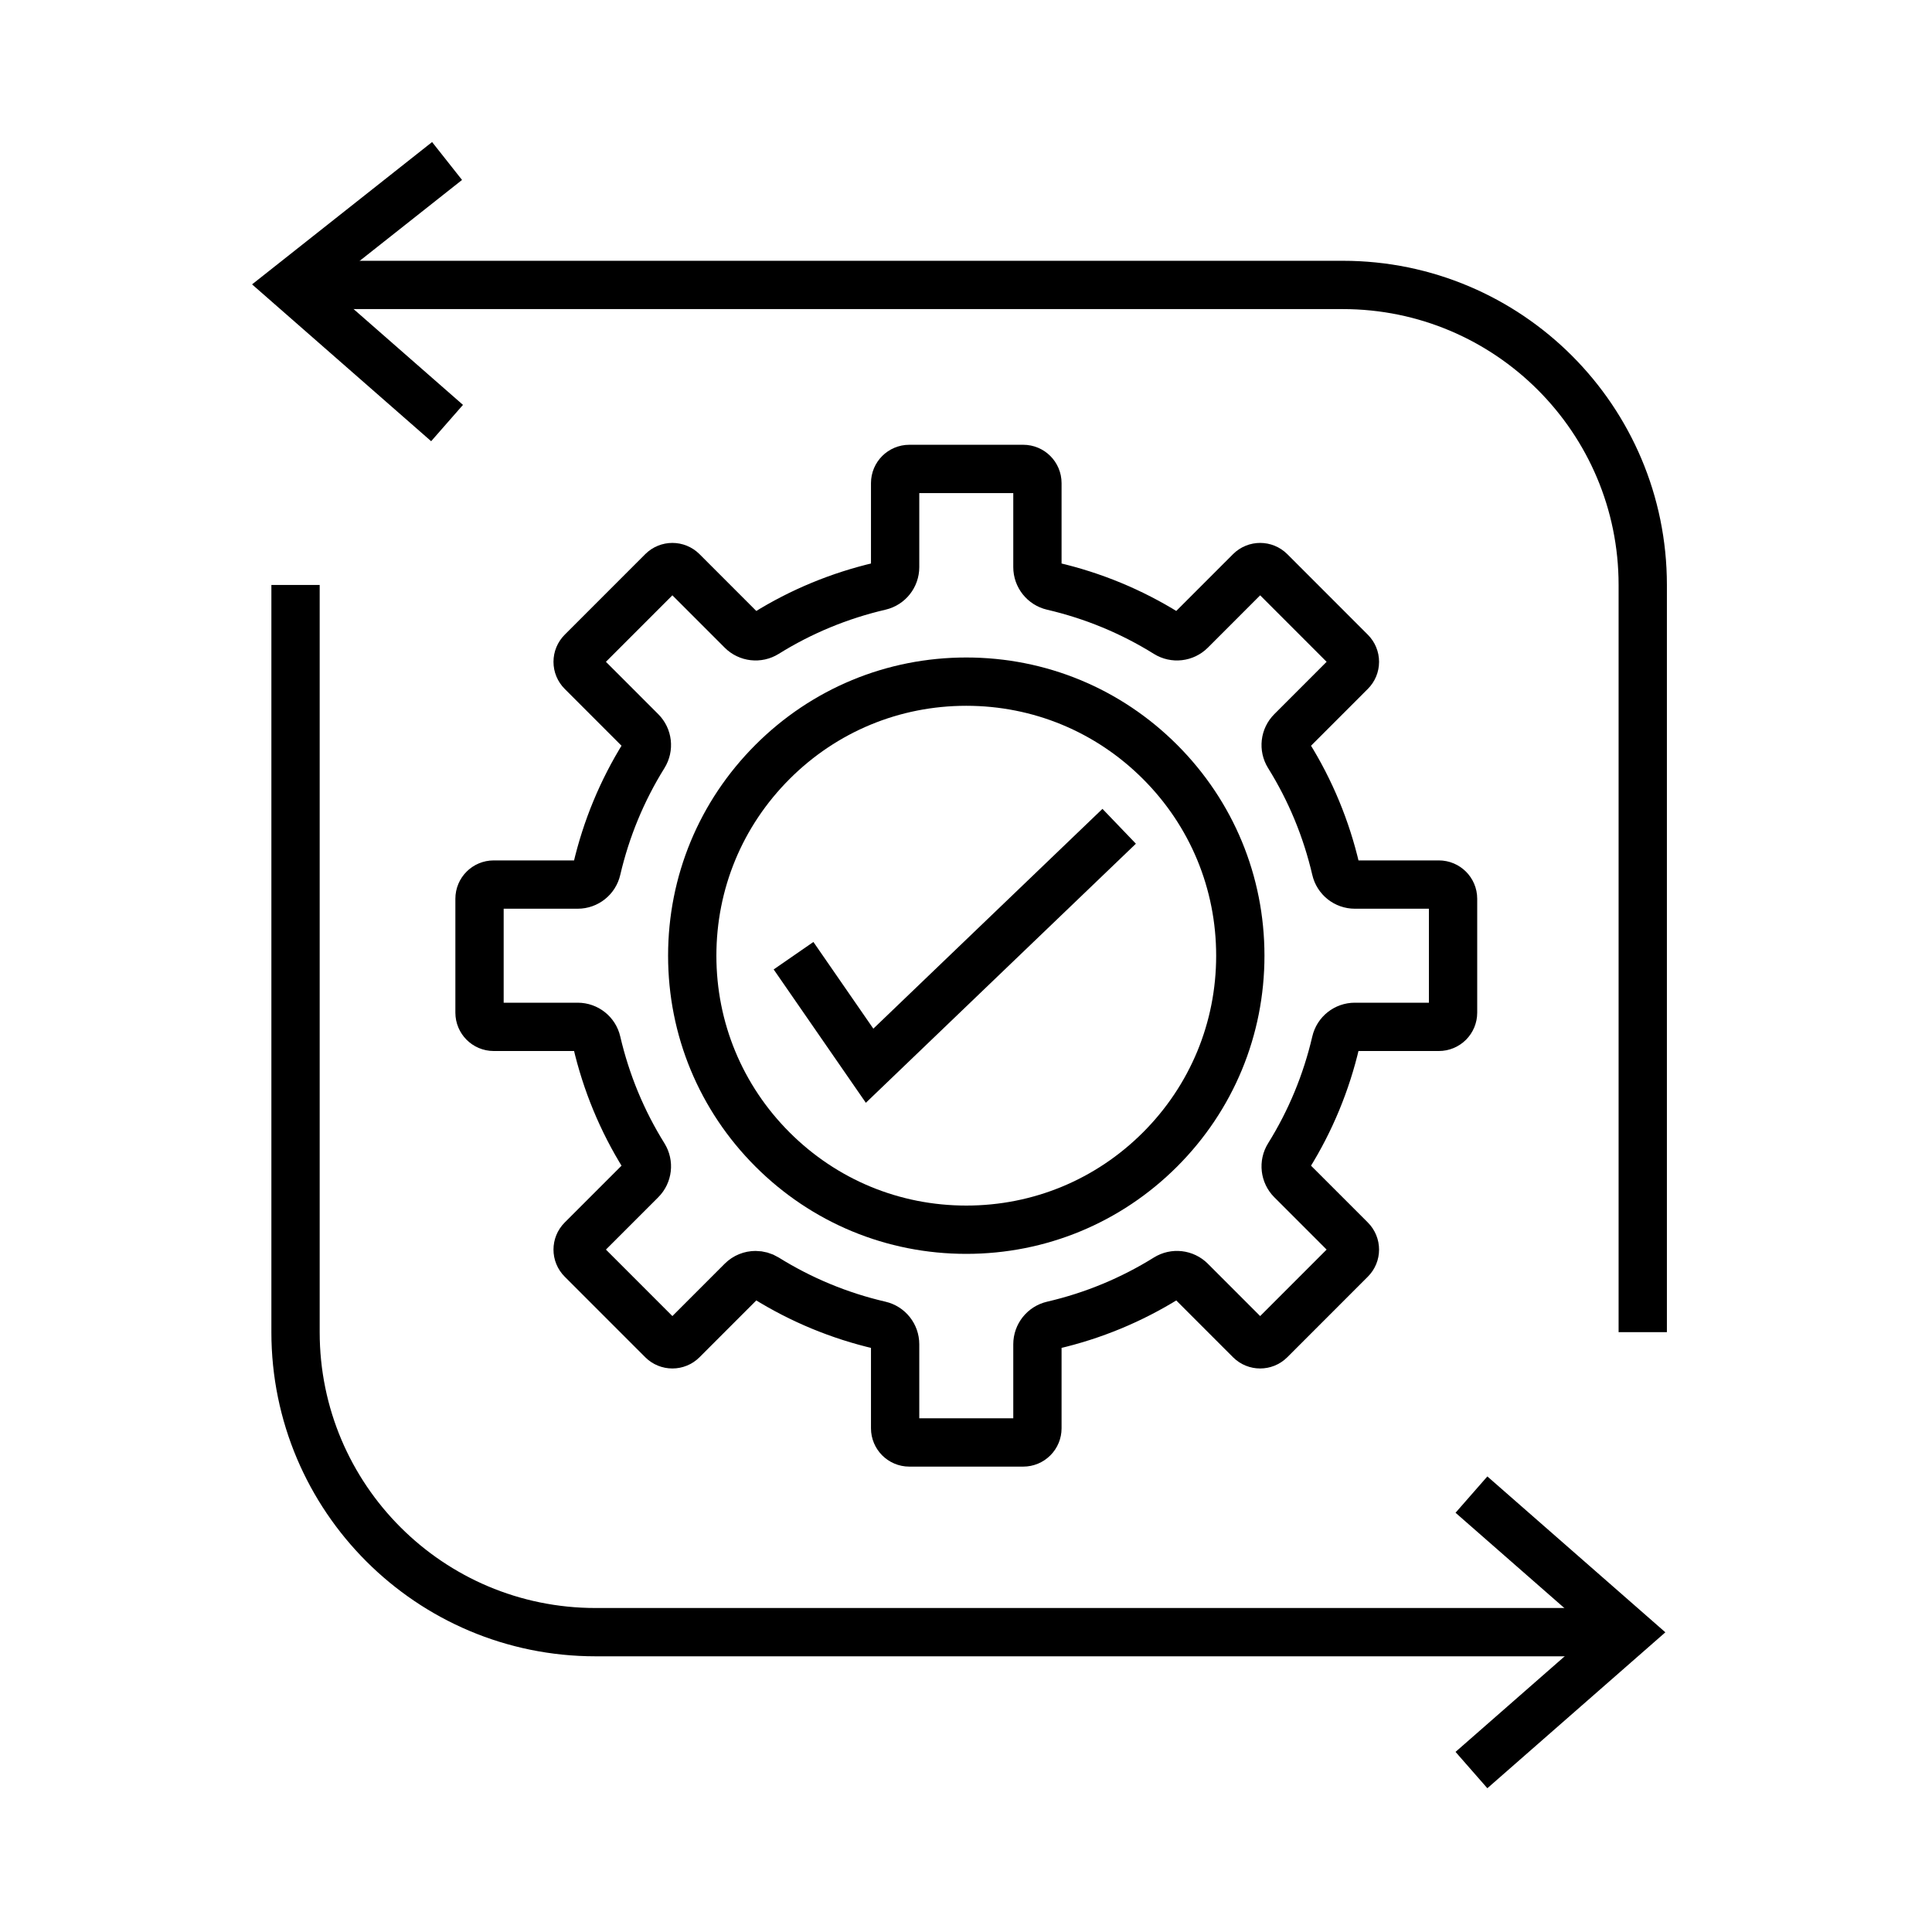 <svg width="60" height="60" viewBox="0 0 60 60" fill="none" xmlns="http://www.w3.org/2000/svg">
<rect width="60" height="60" fill="white"/>
<path d="M23.466 39.599C23.576 39.599 23.688 39.629 23.787 39.69C24.879 40.37 26.07 40.864 27.33 41.156C27.605 41.22 27.799 41.465 27.799 41.747V44.357C27.799 44.599 27.997 44.797 28.239 44.797H31.778C31.895 44.797 32.006 44.751 32.089 44.668C32.172 44.585 32.218 44.474 32.218 44.357V41.747C32.218 41.465 32.413 41.22 32.687 41.156C33.947 40.864 35.139 40.37 36.231 39.69C36.47 39.541 36.781 39.577 36.98 39.776L38.824 41.621C38.996 41.792 39.275 41.792 39.447 41.621L41.949 39.118C42.121 38.947 42.121 38.668 41.949 38.496L40.105 36.652C39.906 36.452 39.87 36.141 40.019 35.902C40.699 34.81 41.192 33.618 41.485 32.359C41.548 32.084 41.793 31.89 42.075 31.89H44.685C44.803 31.89 44.914 31.844 44.997 31.761C45.08 31.678 45.126 31.567 45.126 31.449V27.911C45.126 27.668 44.928 27.471 44.685 27.471H42.075C41.793 27.471 41.548 27.276 41.485 27.001C41.192 25.742 40.699 24.55 40.019 23.458C39.87 23.218 39.906 22.908 40.105 22.709L41.949 20.864C42.032 20.781 42.078 20.671 42.078 20.553C42.078 20.436 42.032 20.325 41.949 20.242L39.447 17.739C39.275 17.568 38.996 17.568 38.824 17.739L36.98 19.584C36.781 19.783 36.47 19.819 36.231 19.67C35.139 18.99 33.947 18.497 32.687 18.204C32.413 18.14 32.218 17.895 32.218 17.613V15.003C32.218 14.76 32.021 14.563 31.778 14.563H28.239C27.997 14.563 27.799 14.76 27.799 15.003V17.613C27.799 17.895 27.605 18.14 27.33 18.204C26.07 18.497 24.878 18.99 23.787 19.67C23.547 19.819 23.236 19.783 23.037 19.584L21.193 17.739C21.021 17.568 20.742 17.568 20.57 17.739L18.068 20.242C17.985 20.325 17.939 20.436 17.939 20.553C17.939 20.671 17.985 20.781 18.068 20.864L19.912 22.709C20.112 22.908 20.147 23.219 19.998 23.458C19.318 24.55 18.825 25.742 18.532 27.001C18.469 27.276 18.224 27.471 17.942 27.471H15.332C15.089 27.471 14.892 27.668 14.892 27.911V31.449C14.892 31.692 15.089 31.89 15.332 31.89H17.942C18.224 31.89 18.469 32.084 18.532 32.359C18.825 33.618 19.318 34.81 19.998 35.902C20.147 36.142 20.112 36.452 19.912 36.652L18.068 38.496C17.896 38.668 17.896 38.947 18.068 39.118L20.57 41.621C20.653 41.704 20.764 41.749 20.882 41.749C20.999 41.749 21.11 41.704 21.193 41.621L23.037 39.776C23.154 39.659 23.309 39.599 23.466 39.599Z" stroke="black" stroke-width="1.5" stroke-miterlimit="10"/>
<path d="M30.009 38.19C27.735 38.19 25.599 37.305 23.991 35.698C22.384 34.09 21.498 31.953 21.498 29.68C21.498 27.407 22.383 25.27 23.991 23.662C25.598 22.055 27.735 21.169 30.009 21.169C32.282 21.169 34.419 22.054 36.027 23.662C37.634 25.269 38.519 27.407 38.519 29.68C38.519 31.953 37.634 34.09 36.027 35.698C34.419 37.305 32.282 38.19 30.009 38.19Z" stroke="black" stroke-width="1.5" stroke-miterlimit="10"/>
<path d="M50.533 50.688H18.495C13.349 50.688 9.178 46.517 9.178 41.371V18.166" stroke="black" stroke-width="1.5" stroke-miterlimit="10"/>
<path d="M9.018 8.849H41.7C46.846 8.849 51.017 13.021 51.017 18.166V41.371" stroke="black" stroke-width="1.5" stroke-miterlimit="10"/>
<path d="M13.884 13.138L9 8.861L13.884 5" stroke="black" stroke-width="1.5" stroke-miterlimit="10"/>
<path d="M24.644 29.68L27.006 33.097L34.757 25.661" stroke="black" stroke-width="1.5" stroke-miterlimit="10"/>
<path d="M45.697 54.971L50.581 50.693L45.697 46.416" stroke="black" stroke-width="1.5" stroke-miterlimit="10"/>
</svg>
